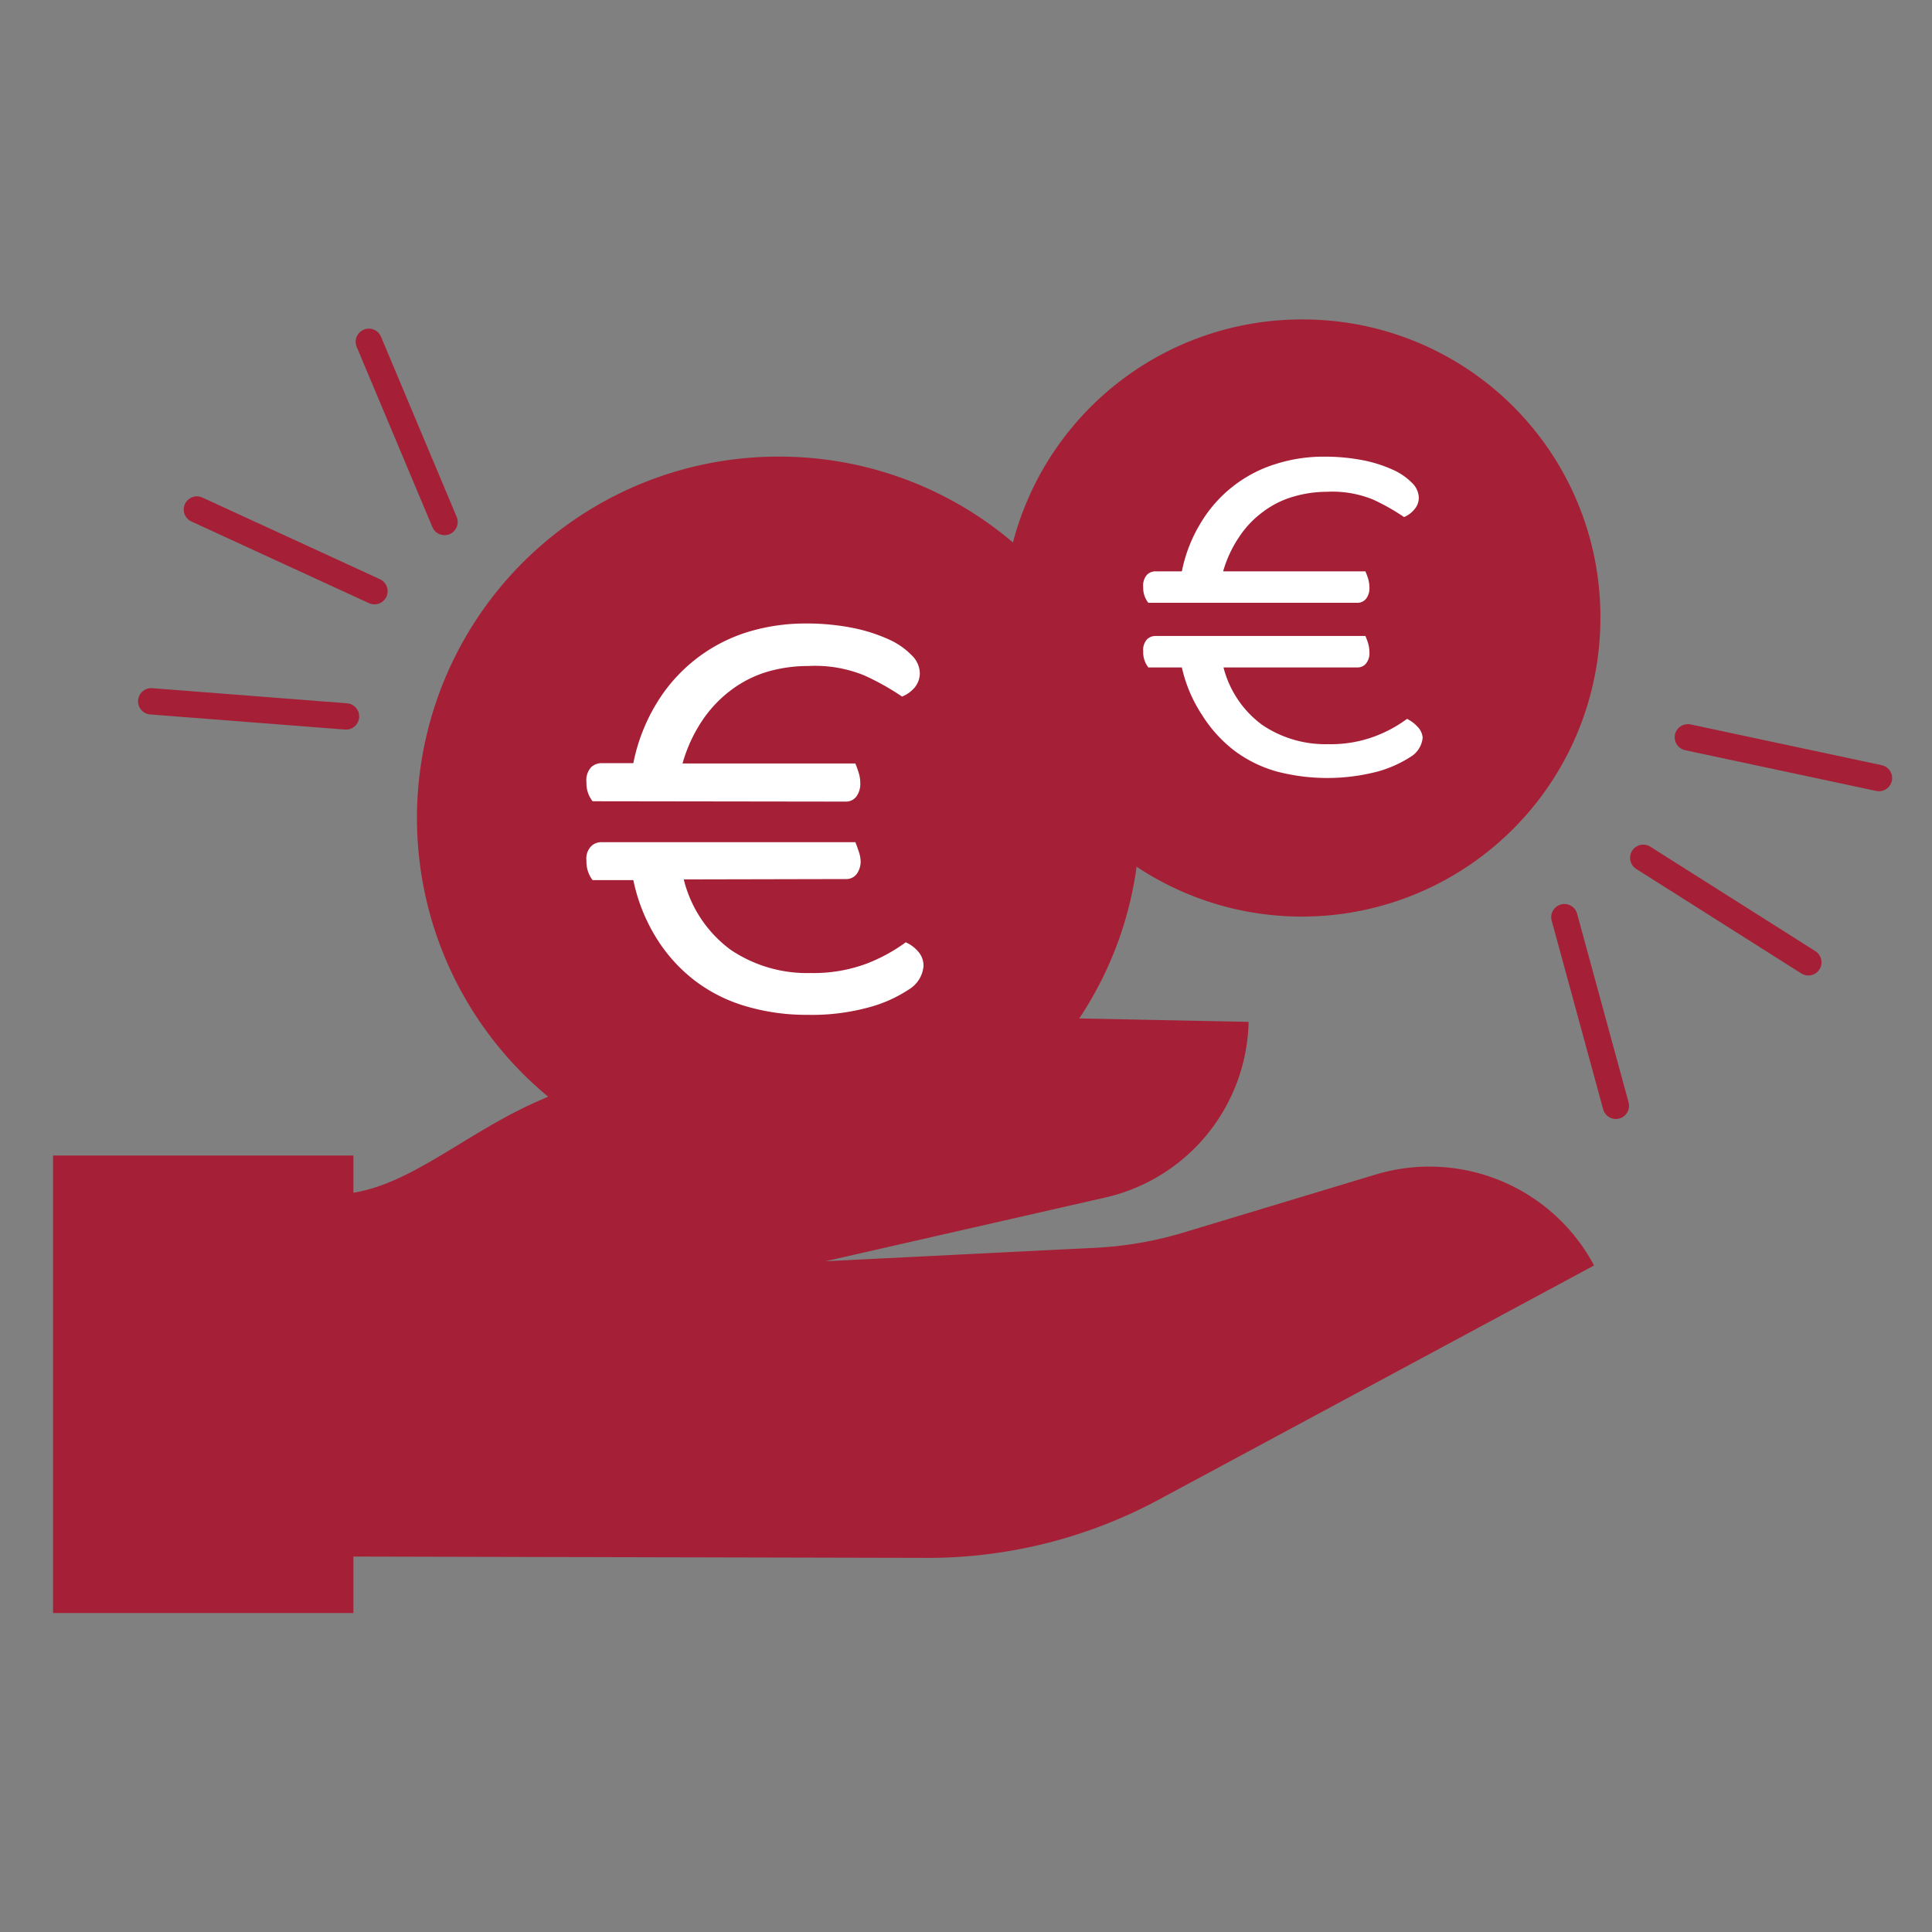 <svg xmlns="http://www.w3.org/2000/svg" viewBox="0 0 110 110"><rect x="0" y="0" width="110" height="110" fill="#808080" stroke="none"/><defs><style>.cls-1{isolation:isolate;}.cls-2,.cls-4{fill:#a52036;}.cls-2,.cls-3{mix-blend-mode:multiply;}.cls-5{fill:#fff;}.cls-6{fill:none;stroke:#a52036;stroke-linecap:round;stroke-miterlimit:10;stroke-width:1.5px;}</style></defs><g class="cls-1"><g id="Calque_1" data-name="Calque 1"><path class="cls-2" d="M78.3,66.88,67.44,70.16a20.89,20.89,0,0,1-5,.88L47,71.81l15.94-3.63a10.49,10.49,0,0,0,8.15-10v0l-18.29-.37c-8.17,0-17.93,3-21.93,4.78C26.26,64.55,22.93,68,19,68c-4.2,0-5,.06-5,.06V88.61l38.81.09A27.75,27.75,0,0,0,66,85.37L90.76,72.05h0A10.62,10.62,0,0,0,78.3,66.88Z"/><rect class="cls-2" x="3.02" y="65.79" width="17.1" height="26.05"/><g class="cls-3"><path class="cls-4" d="M64.9,46.68A20.58,20.58,0,1,1,44.69,26,20.52,20.52,0,0,1,64.9,46.68Z"/></g><path class="cls-5" d="M33.74,45.62a1.65,1.65,0,0,1-.35-1.08,1.09,1.09,0,0,1,.27-.86.87.87,0,0,1,.58-.23h1.82A10.43,10.43,0,0,1,37.41,40a9.26,9.26,0,0,1,5.11-4,11.16,11.16,0,0,1,3.34-.5,13.49,13.49,0,0,1,2.64.24,9.37,9.37,0,0,1,2.07.65,4.24,4.24,0,0,1,1.33.91,1.47,1.47,0,0,1,.47,1,1.28,1.28,0,0,1-.29.84,1.85,1.85,0,0,1-.72.52,14.57,14.57,0,0,0-2.14-1.2A7.44,7.44,0,0,0,46,37.92a8.18,8.18,0,0,0-2.32.33,6.51,6.51,0,0,0-2,1A7.09,7.09,0,0,0,40,41a8.53,8.53,0,0,0-1.14,2.47H48.7a5.41,5.41,0,0,1,.19.53,1.87,1.87,0,0,1,.09.59,1.2,1.2,0,0,1-.23.77.74.74,0,0,1-.61.28Zm5.19,4.45a7.08,7.08,0,0,0,2.66,4,7.76,7.76,0,0,0,4.55,1.33,8.69,8.69,0,0,0,3.19-.53,9.62,9.62,0,0,0,2.24-1.22,2,2,0,0,1,.7.52,1.2,1.2,0,0,1,.31.84,1.72,1.72,0,0,1-.84,1.33,7.72,7.72,0,0,1-2.22,1,12.26,12.26,0,0,1-3.55.44,12.08,12.08,0,0,1-3.47-.48,8.88,8.88,0,0,1-2.89-1.43,9.06,9.06,0,0,1-2.2-2.4,10.12,10.12,0,0,1-1.35-3.36H33.74A1.72,1.72,0,0,1,33.39,49a1,1,0,0,1,.27-.82.82.82,0,0,1,.58-.23H48.7c.07.16.13.34.19.52A2,2,0,0,1,49,49a1.2,1.2,0,0,1-.23.77.74.74,0,0,1-.61.28Z"/><g class="cls-3"><path class="cls-4" d="M91.12,35.19a17,17,0,1,1-16.69-17A16.93,16.93,0,0,1,91.12,35.19Z"/></g><path class="cls-5" d="M65.38,34.32a1.36,1.36,0,0,1-.29-.89.92.92,0,0,1,.22-.71.68.68,0,0,1,.48-.19h1.5a8.43,8.43,0,0,1,1.12-2.83,7.57,7.57,0,0,1,4.22-3.28A9,9,0,0,1,75.39,26a11.49,11.49,0,0,1,2.19.2,7.65,7.65,0,0,1,1.71.54,3.53,3.53,0,0,1,1.1.75,1.22,1.22,0,0,1,.39.82,1,1,0,0,1-.25.69,1.5,1.5,0,0,1-.59.44,12,12,0,0,0-1.77-1A6.15,6.15,0,0,0,75.54,28a6.79,6.79,0,0,0-1.91.28,5.25,5.25,0,0,0-1.69.84,5.55,5.55,0,0,0-1.36,1.41,6.86,6.86,0,0,0-.94,2h8.1a4.29,4.29,0,0,1,.16.43,2,2,0,0,1,.07.49,1,1,0,0,1-.19.64.63.63,0,0,1-.5.23ZM69.66,38a5.86,5.86,0,0,0,2.2,3.27,6.42,6.42,0,0,0,3.76,1.1,7.15,7.15,0,0,0,2.64-.44,7.49,7.49,0,0,0,1.85-1,1.94,1.94,0,0,1,.58.43A1,1,0,0,1,81,42a1.43,1.43,0,0,1-.7,1.1,6.88,6.88,0,0,1-1.83.82,11.39,11.39,0,0,1-5.8,0,7.32,7.32,0,0,1-2.39-1.18,7.69,7.69,0,0,1-1.82-2A8.15,8.15,0,0,1,67.29,38H65.38a1.41,1.41,0,0,1-.29-.92.88.88,0,0,1,.22-.68.68.68,0,0,1,.48-.19H77.74a4.29,4.29,0,0,1,.16.43,2,2,0,0,1,.07.5.93.93,0,0,1-.19.63.6.6,0,0,1-.5.23Z"/><line class="cls-6" x1="106.98" y1="44.3" x2="96.1" y2="41.98"/><line class="cls-6" x1="93.56" y1="48.84" x2="102.96" y2="54.79"/><line class="cls-6" x1="89.07" y1="52.22" x2="92" y2="62.96"/><line class="cls-6" x1="8.61" y1="39.93" x2="19.7" y2="40.79"/><line class="cls-6" x1="21.32" y1="33.66" x2="11.21" y2="29.01"/><line class="cls-6" x1="25.31" y1="29.72" x2="21" y2="19.46"/></g></g></svg>